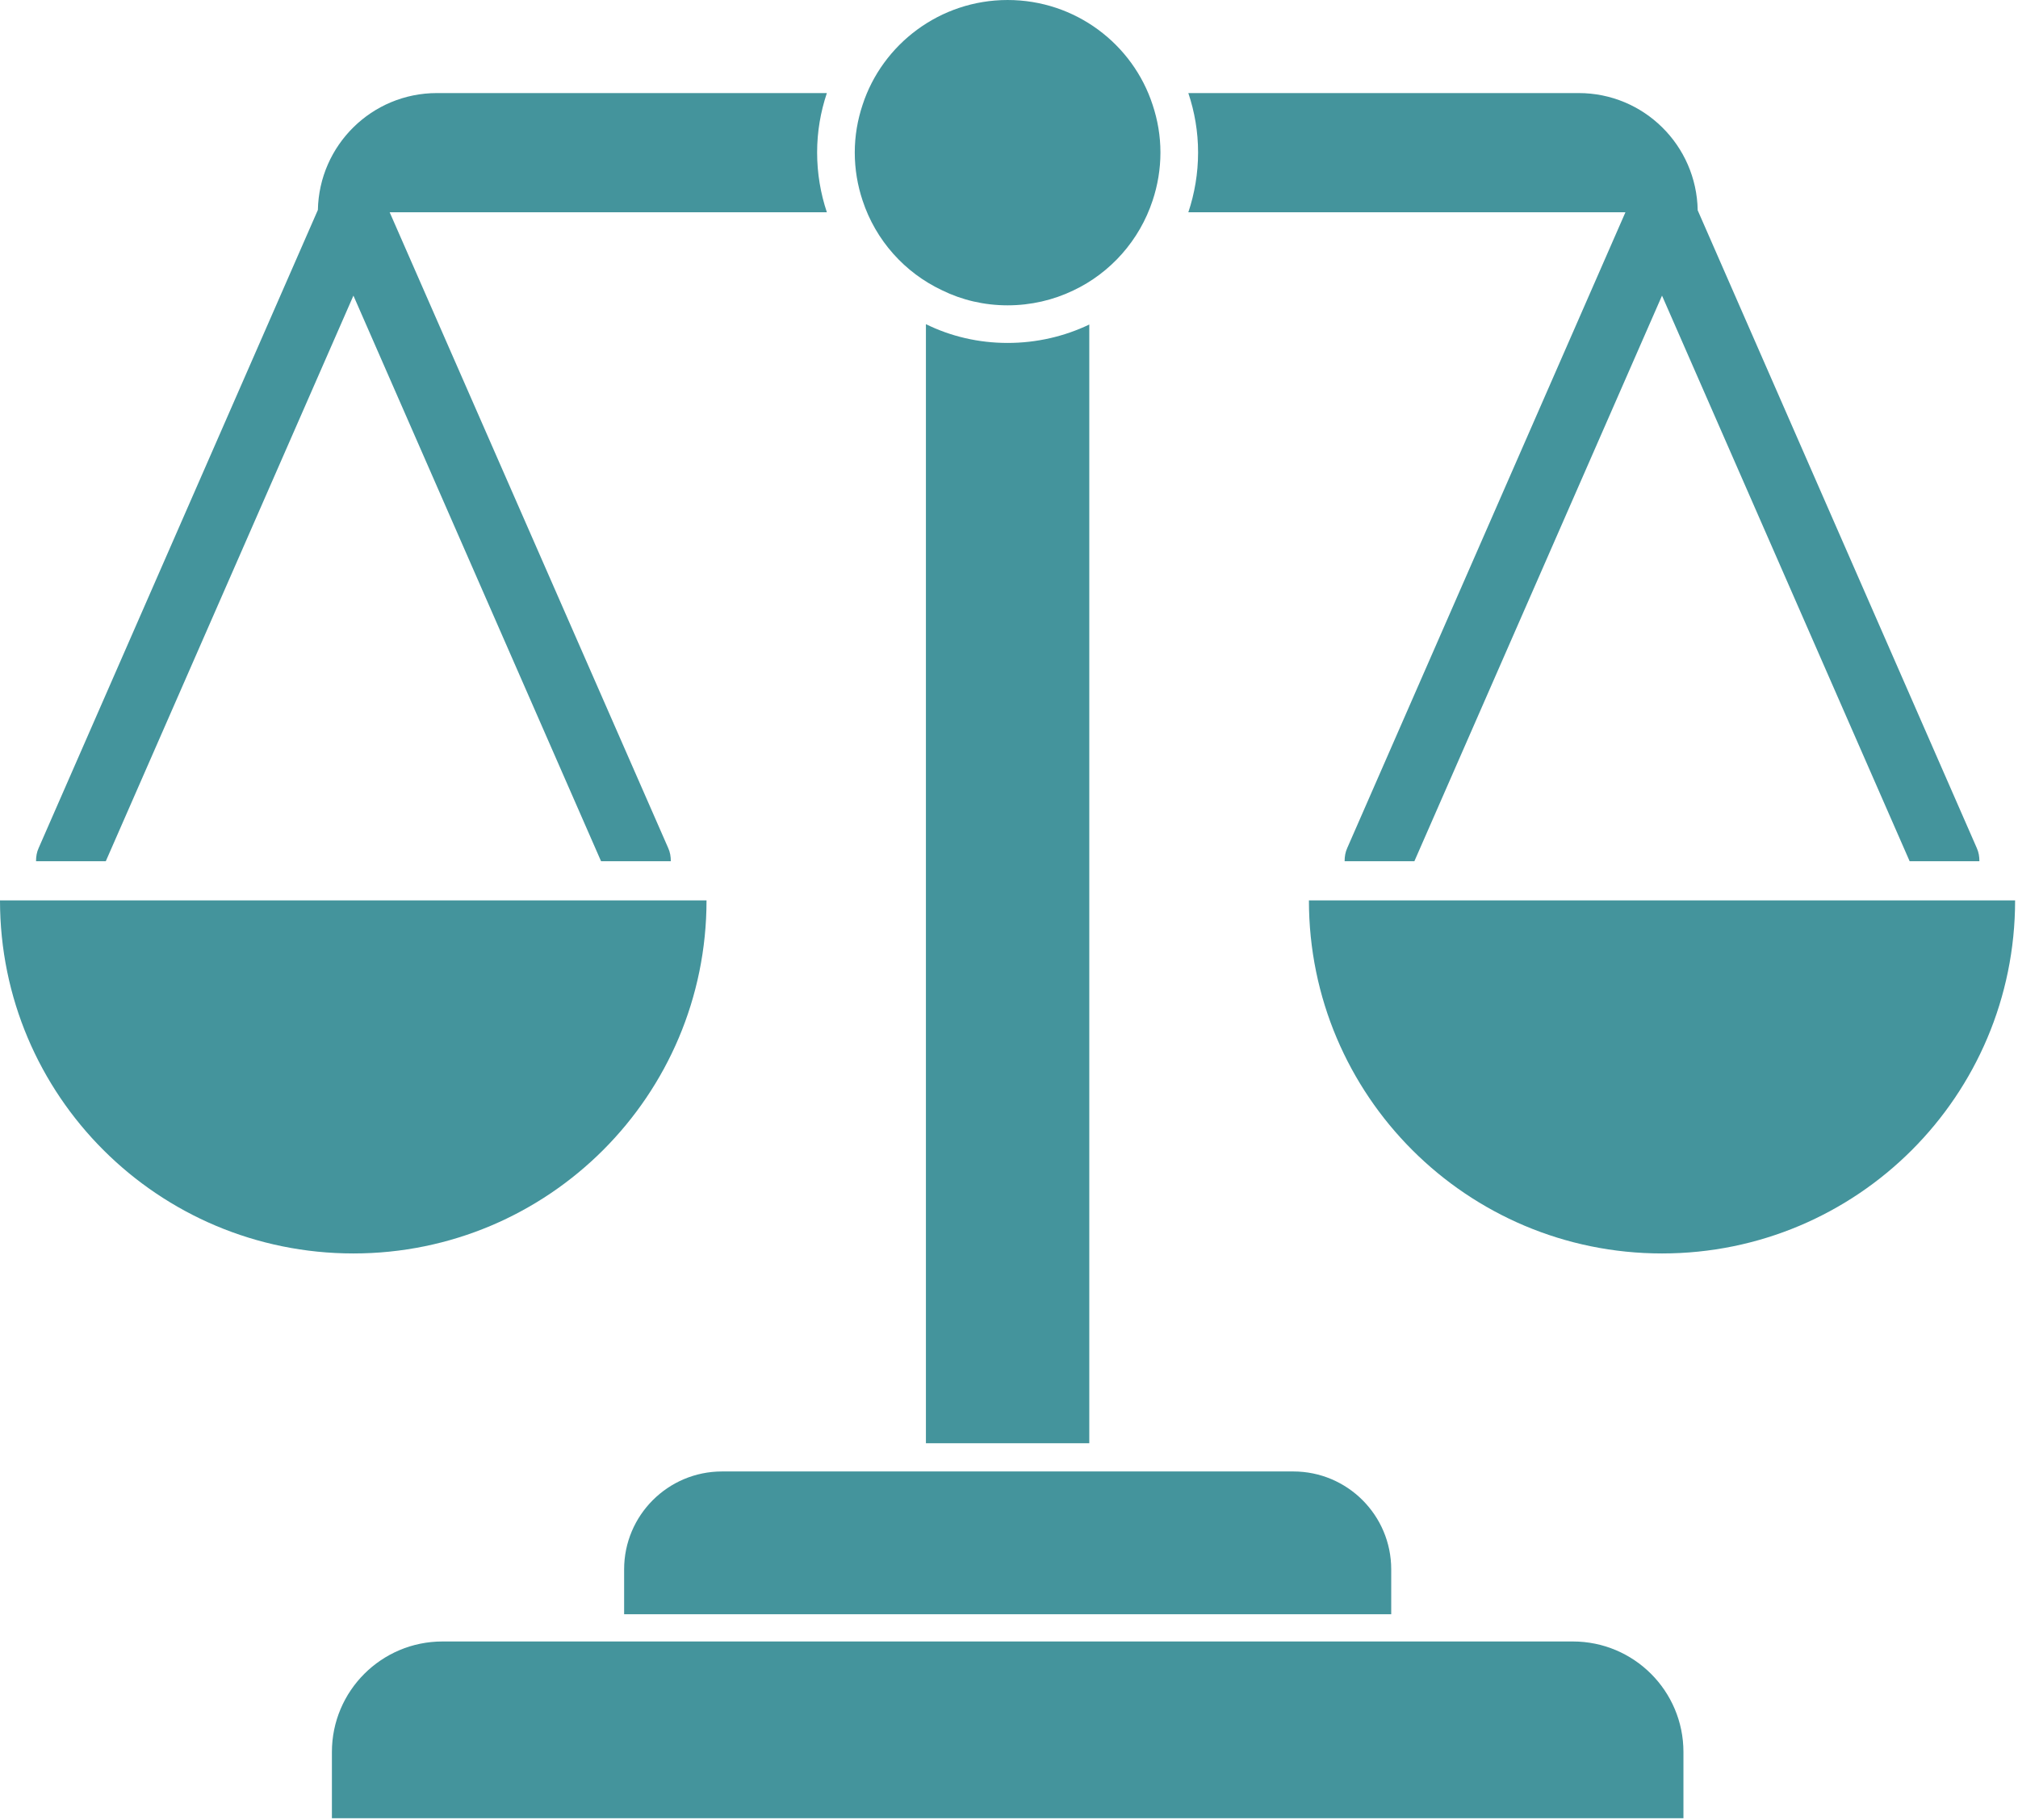 <?xml version="1.0" encoding="UTF-8" standalone="no"?><!DOCTYPE svg PUBLIC "-//W3C//DTD SVG 1.1//EN" "http://www.w3.org/Graphics/SVG/1.1/DTD/svg11.dtd"><svg width="100%" height="100%" viewBox="0 0 378 341" version="1.1" xmlns="http://www.w3.org/2000/svg" xmlns:xlink="http://www.w3.org/1999/xlink" xml:space="preserve" xmlns:serif="http://www.serif.com/" style="fill-rule:evenodd;clip-rule:evenodd;stroke-linejoin:round;stroke-miterlimit:2;"><g><path d="M132.342,168.681l-132.342,-0c0,36.57 29.631,66.139 66.202,66.139c36.508,0 66.14,-29.569 66.14,-66.139Z" style="fill:#44949c;fill-rule:nonzero;"/><path d="M66.202,55.381l46.385,105.961l13.066,-0c-0,-0.875 -0.125,-1.688 -0.5,-2.501l-52.162,-119.076l81.893,0c-1.175,-3.513 -1.825,-7.295 -1.825,-11.202c-0,-3.895 0.65,-7.615 1.825,-11.128l-73.047,0c-12.184,0 -22.049,9.765 -22.293,21.892l-52.292,119.514c-0.376,0.813 -0.501,1.626 -0.501,2.501l13.066,-0l46.385,-105.961Z" style="fill:#44949c;fill-rule:nonzero;"/><path d="M304.467,39.765l-52.099,119.076c-0.375,0.813 -0.5,1.626 -0.5,2.501l13.065,-0l46.386,-105.961l46.385,105.961l13.065,-0c0,-0.875 -0.125,-1.688 -0.5,-2.501l-52.268,-119.451c-0.206,-12.159 -10.09,-21.955 -22.292,-21.955l-73.116,0c1.175,3.513 1.825,7.233 1.825,11.128c0,3.907 -0.65,7.689 -1.825,11.202l81.874,0Z" style="fill:#44949c;fill-rule:nonzero;"/><path d="M245.179,168.681c-0,36.57 29.631,66.139 66.14,66.139c36.57,0 66.139,-29.569 66.139,-66.139l-132.279,-0Z" style="fill:#44949c;fill-rule:nonzero;"/><path d="M188.742,64.245c-5.47,0 -10.678,-1.237 -15.304,-3.519l0,209.646l30.601,0l-0,-209.577c-4.62,2.213 -9.834,3.45 -15.297,3.45Z" style="fill:#44949c;fill-rule:nonzero;"/><path d="M116.907,294.002l0,8.408l143.688,0l-0,-8.408c-0,-10.127 -8.208,-18.341 -18.342,-18.341l-107.005,-0c-10.127,-0 -18.341,8.214 -18.341,18.341Z" style="fill:#44949c;fill-rule:nonzero;"/><path d="M176.464,54.381c3.707,1.825 7.889,2.819 12.278,2.819c4.382,0 8.564,-0.994 12.271,-2.769c7.002,-3.295 12.434,-9.402 14.891,-16.873c0.937,-2.813 1.463,-5.851 1.463,-8.983c-0,-3.138 -0.526,-6.114 -1.463,-8.933c-3.707,-11.39 -14.472,-19.642 -27.162,-19.642c-12.647,-0 -23.456,8.252 -27.169,19.642c-0.938,2.819 -1.463,5.795 -1.463,8.933c0,3.132 0.525,6.17 1.463,8.983c2.457,7.471 7.889,13.528 14.891,16.823Z" style="fill:#44949c;fill-rule:nonzero;"/><path d="M294.621,307.511l-211.734,0c-11.44,0 -20.717,9.271 -20.717,20.711l-0,12.403l253.162,-0l-0,-12.403c-0,-11.44 -9.271,-20.711 -20.711,-20.711Z" style="fill:#44949c;fill-rule:nonzero;"/></g></svg>